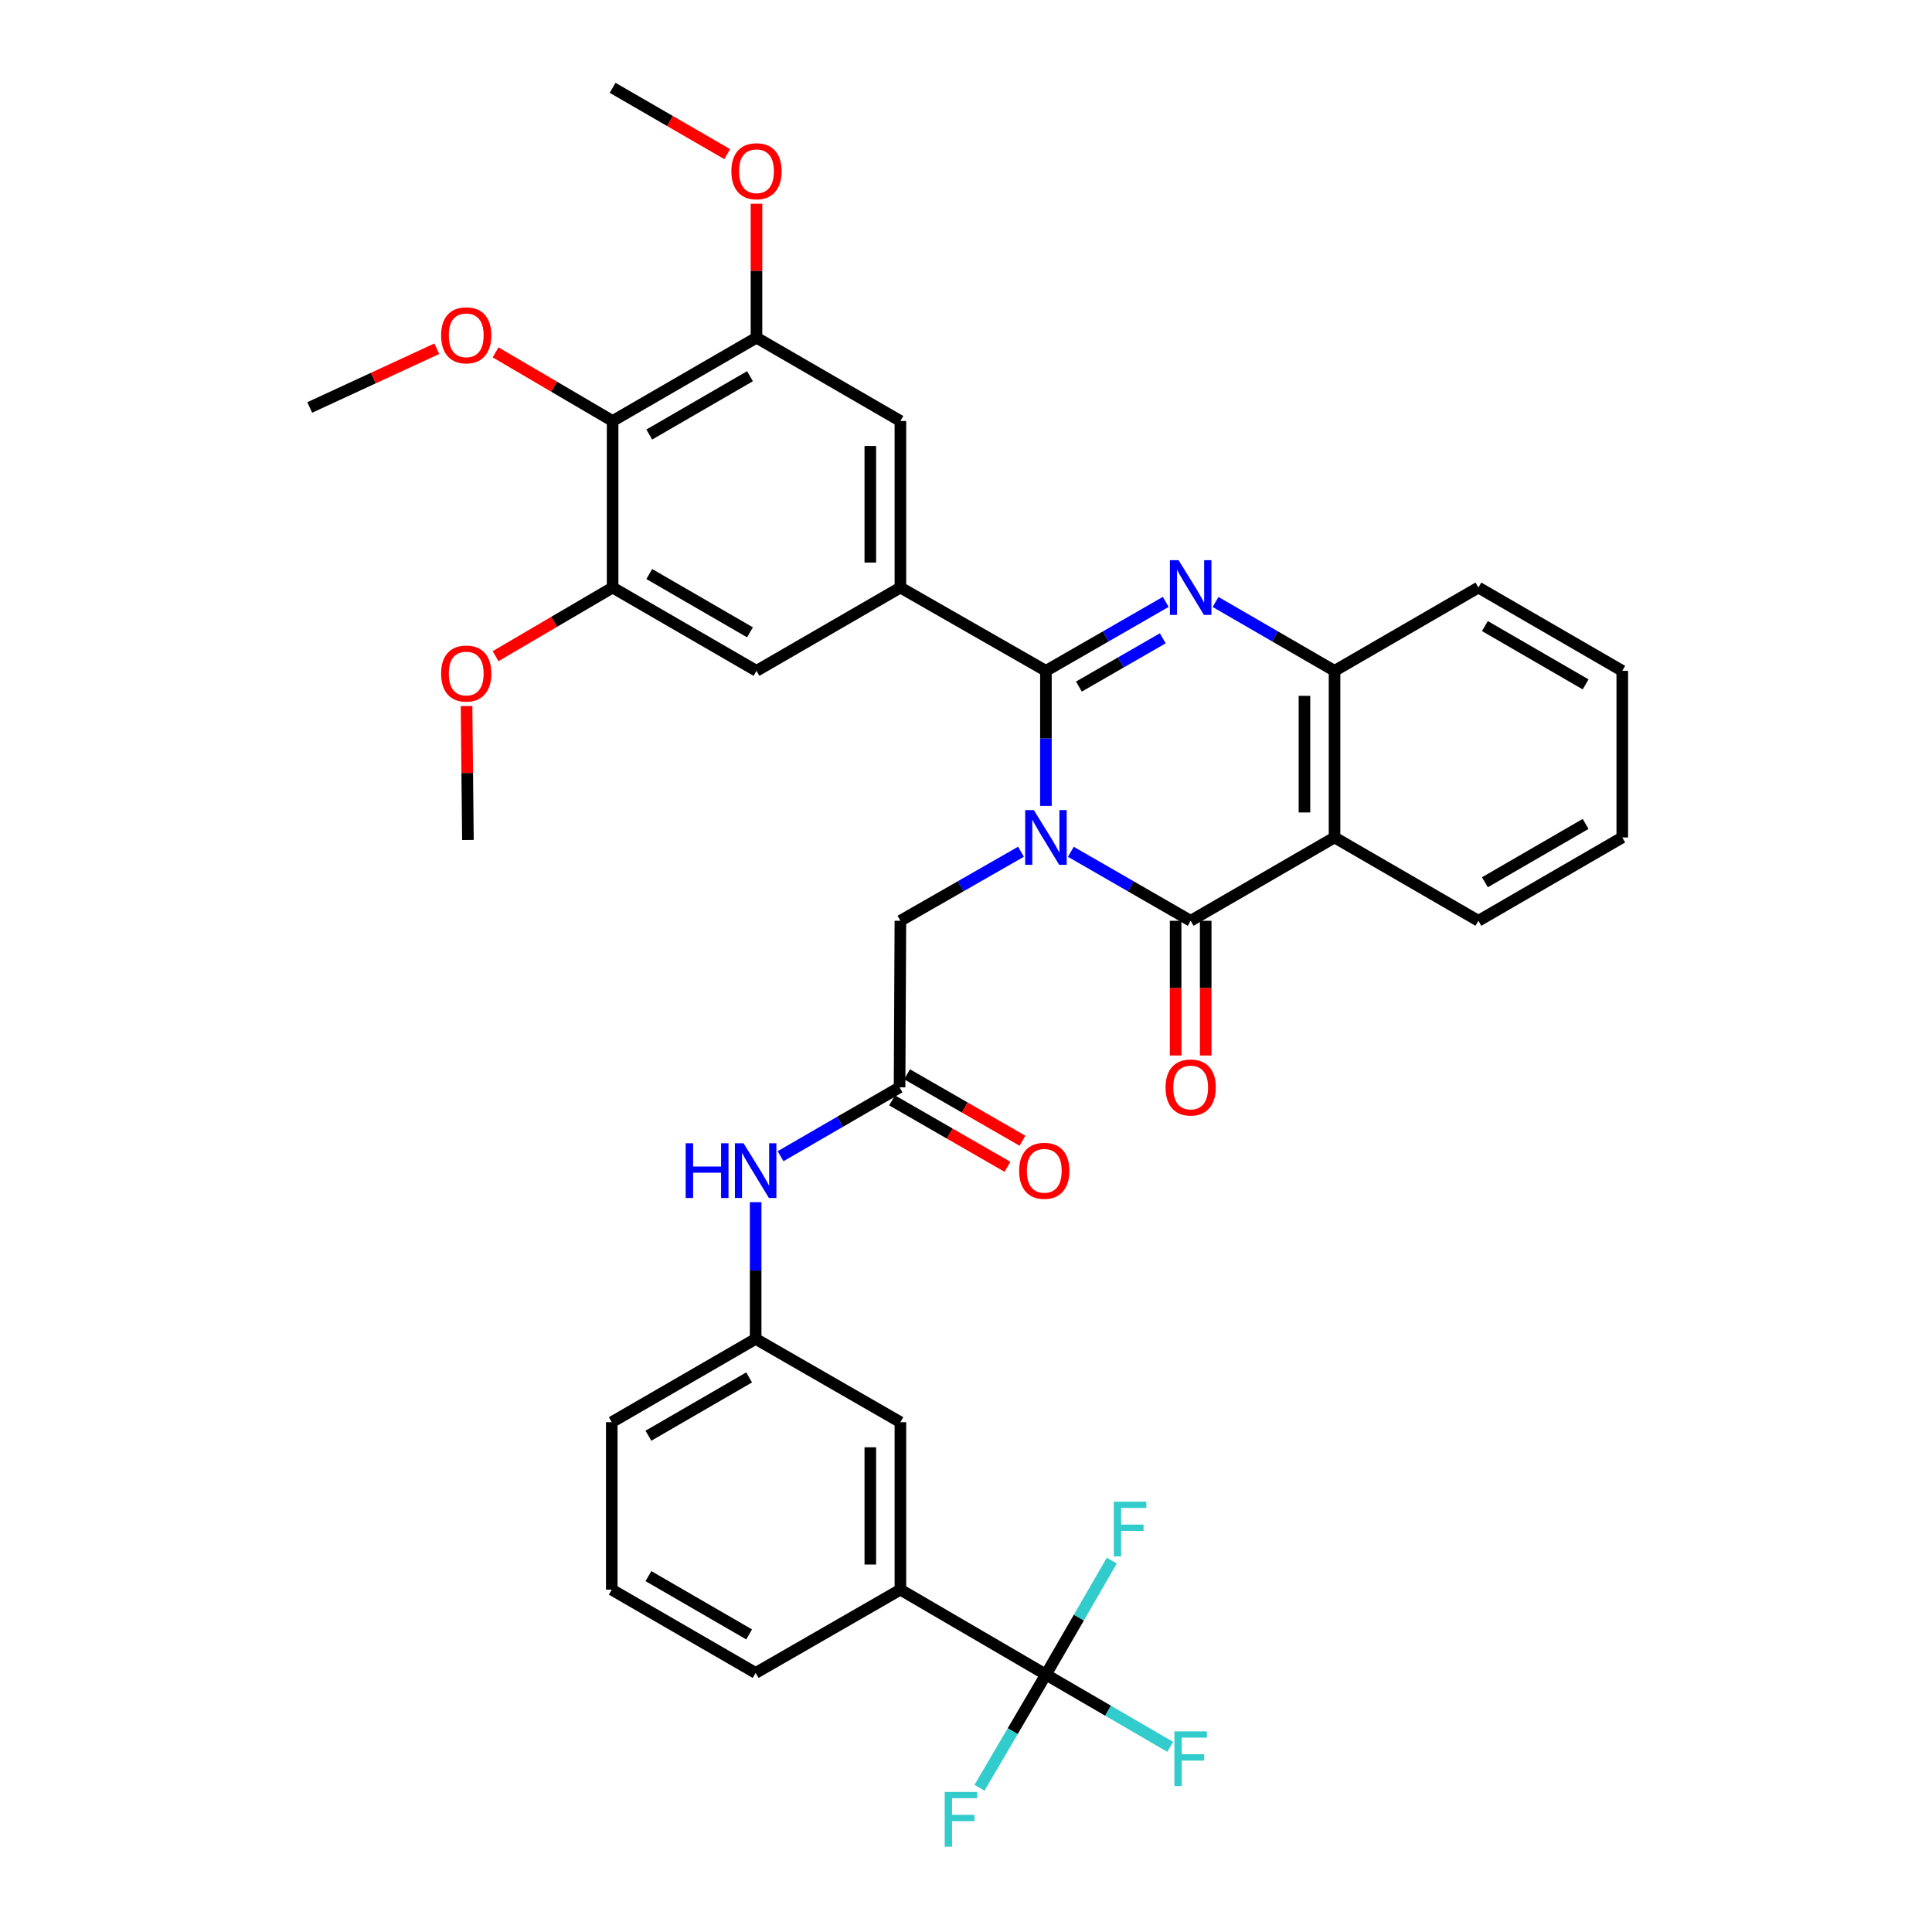 <?xml version='1.0' encoding='iso-8859-1'?>
<svg version='1.1' baseProfile='full'
              xmlns='http://www.w3.org/2000/svg'
                      xmlns:rdkit='http://www.rdkit.org/xml'
                      xmlns:xlink='http://www.w3.org/1999/xlink'
                  xml:space='preserve'
width='1000px' height='1000px' viewBox='0 0 1000 1000'>
<!-- END OF HEADER -->
<rect style='opacity:1.0;fill:#FFFFFF;stroke:none' width='1000' height='1000' x='0' y='0'> </rect>
<path class='bond-0' d='M 541.369,417.146 L 541.369,382.189' style='fill:none;fill-rule:evenodd;stroke:#0000FF;stroke-width:6px;stroke-linecap:butt;stroke-linejoin:miter;stroke-opacity:1' />
<path class='bond-0' d='M 541.369,382.189 L 541.369,347.231' style='fill:none;fill-rule:evenodd;stroke:#000000;stroke-width:6px;stroke-linecap:butt;stroke-linejoin:miter;stroke-opacity:1' />
<path class='bond-1' d='M 554.27,440.89 L 585.279,458.743' style='fill:none;fill-rule:evenodd;stroke:#0000FF;stroke-width:6px;stroke-linecap:butt;stroke-linejoin:miter;stroke-opacity:1' />
<path class='bond-1' d='M 585.279,458.743 L 616.287,476.595' style='fill:none;fill-rule:evenodd;stroke:#000000;stroke-width:6px;stroke-linecap:butt;stroke-linejoin:miter;stroke-opacity:1' />
<path class='bond-8' d='M 528.459,440.855 L 497.251,458.725' style='fill:none;fill-rule:evenodd;stroke:#0000FF;stroke-width:6px;stroke-linecap:butt;stroke-linejoin:miter;stroke-opacity:1' />
<path class='bond-8' d='M 497.251,458.725 L 466.044,476.595' style='fill:none;fill-rule:evenodd;stroke:#000000;stroke-width:6px;stroke-linecap:butt;stroke-linejoin:miter;stroke-opacity:1' />
<path class='bond-2' d='M 541.369,347.231 L 572.377,329.385' style='fill:none;fill-rule:evenodd;stroke:#000000;stroke-width:6px;stroke-linecap:butt;stroke-linejoin:miter;stroke-opacity:1' />
<path class='bond-2' d='M 572.377,329.385 L 603.386,311.539' style='fill:none;fill-rule:evenodd;stroke:#0000FF;stroke-width:6px;stroke-linecap:butt;stroke-linejoin:miter;stroke-opacity:1' />
<path class='bond-2' d='M 558.437,355.37 L 580.143,342.878' style='fill:none;fill-rule:evenodd;stroke:#000000;stroke-width:6px;stroke-linecap:butt;stroke-linejoin:miter;stroke-opacity:1' />
<path class='bond-2' d='M 580.143,342.878 L 601.849,330.386' style='fill:none;fill-rule:evenodd;stroke:#0000FF;stroke-width:6px;stroke-linecap:butt;stroke-linejoin:miter;stroke-opacity:1' />
<path class='bond-4' d='M 541.369,347.231 L 466.044,304.115' style='fill:none;fill-rule:evenodd;stroke:#000000;stroke-width:6px;stroke-linecap:butt;stroke-linejoin:miter;stroke-opacity:1' />
<path class='bond-3' d='M 616.287,476.595 L 690.756,433.462' style='fill:none;fill-rule:evenodd;stroke:#000000;stroke-width:6px;stroke-linecap:butt;stroke-linejoin:miter;stroke-opacity:1' />
<path class='bond-16' d='M 608.503,476.595 L 608.503,511.461' style='fill:none;fill-rule:evenodd;stroke:#000000;stroke-width:6px;stroke-linecap:butt;stroke-linejoin:miter;stroke-opacity:1' />
<path class='bond-16' d='M 608.503,511.461 L 608.503,546.326' style='fill:none;fill-rule:evenodd;stroke:#FF0000;stroke-width:6px;stroke-linecap:butt;stroke-linejoin:miter;stroke-opacity:1' />
<path class='bond-16' d='M 624.071,476.595 L 624.071,511.461' style='fill:none;fill-rule:evenodd;stroke:#000000;stroke-width:6px;stroke-linecap:butt;stroke-linejoin:miter;stroke-opacity:1' />
<path class='bond-16' d='M 624.071,511.461 L 624.071,546.326' style='fill:none;fill-rule:evenodd;stroke:#FF0000;stroke-width:6px;stroke-linecap:butt;stroke-linejoin:miter;stroke-opacity:1' />
<path class='bond-36' d='M 629.179,311.579 L 659.967,329.405' style='fill:none;fill-rule:evenodd;stroke:#0000FF;stroke-width:6px;stroke-linecap:butt;stroke-linejoin:miter;stroke-opacity:1' />
<path class='bond-36' d='M 659.967,329.405 L 690.756,347.231' style='fill:none;fill-rule:evenodd;stroke:#000000;stroke-width:6px;stroke-linecap:butt;stroke-linejoin:miter;stroke-opacity:1' />
<path class='bond-5' d='M 690.756,433.462 L 690.756,347.231' style='fill:none;fill-rule:evenodd;stroke:#000000;stroke-width:6px;stroke-linecap:butt;stroke-linejoin:miter;stroke-opacity:1' />
<path class='bond-5' d='M 675.188,420.528 L 675.188,360.165' style='fill:none;fill-rule:evenodd;stroke:#000000;stroke-width:6px;stroke-linecap:butt;stroke-linejoin:miter;stroke-opacity:1' />
<path class='bond-26' d='M 690.756,433.462 L 765.216,476.595' style='fill:none;fill-rule:evenodd;stroke:#000000;stroke-width:6px;stroke-linecap:butt;stroke-linejoin:miter;stroke-opacity:1' />
<path class='bond-12' d='M 466.044,304.115 L 391.557,347.231' style='fill:none;fill-rule:evenodd;stroke:#000000;stroke-width:6px;stroke-linecap:butt;stroke-linejoin:miter;stroke-opacity:1' />
<path class='bond-13' d='M 466.044,304.115 L 466.044,217.909' style='fill:none;fill-rule:evenodd;stroke:#000000;stroke-width:6px;stroke-linecap:butt;stroke-linejoin:miter;stroke-opacity:1' />
<path class='bond-13' d='M 450.475,291.184 L 450.475,230.84' style='fill:none;fill-rule:evenodd;stroke:#000000;stroke-width:6px;stroke-linecap:butt;stroke-linejoin:miter;stroke-opacity:1' />
<path class='bond-27' d='M 690.756,347.231 L 765.216,304.115' style='fill:none;fill-rule:evenodd;stroke:#000000;stroke-width:6px;stroke-linecap:butt;stroke-linejoin:miter;stroke-opacity:1' />
<path class='bond-6' d='M 541.369,866.757 L 466.044,822.802' style='fill:none;fill-rule:evenodd;stroke:#000000;stroke-width:6px;stroke-linecap:butt;stroke-linejoin:miter;stroke-opacity:1' />
<path class='bond-20' d='M 541.369,866.757 L 573.535,885.458' style='fill:none;fill-rule:evenodd;stroke:#000000;stroke-width:6px;stroke-linecap:butt;stroke-linejoin:miter;stroke-opacity:1' />
<path class='bond-20' d='M 573.535,885.458 L 605.701,904.159' style='fill:none;fill-rule:evenodd;stroke:#33CCCC;stroke-width:6px;stroke-linecap:butt;stroke-linejoin:miter;stroke-opacity:1' />
<path class='bond-21' d='M 541.369,866.757 L 558.421,837.262' style='fill:none;fill-rule:evenodd;stroke:#000000;stroke-width:6px;stroke-linecap:butt;stroke-linejoin:miter;stroke-opacity:1' />
<path class='bond-21' d='M 558.421,837.262 L 575.473,807.767' style='fill:none;fill-rule:evenodd;stroke:#33CCCC;stroke-width:6px;stroke-linecap:butt;stroke-linejoin:miter;stroke-opacity:1' />
<path class='bond-22' d='M 541.369,866.757 L 524.175,896.05' style='fill:none;fill-rule:evenodd;stroke:#000000;stroke-width:6px;stroke-linecap:butt;stroke-linejoin:miter;stroke-opacity:1' />
<path class='bond-22' d='M 524.175,896.05 L 506.982,925.344' style='fill:none;fill-rule:evenodd;stroke:#33CCCC;stroke-width:6px;stroke-linecap:butt;stroke-linejoin:miter;stroke-opacity:1' />
<path class='bond-7' d='M 317.089,217.909 L 391.557,174.785' style='fill:none;fill-rule:evenodd;stroke:#000000;stroke-width:6px;stroke-linecap:butt;stroke-linejoin:miter;stroke-opacity:1' />
<path class='bond-7' d='M 336.061,224.913 L 388.189,194.726' style='fill:none;fill-rule:evenodd;stroke:#000000;stroke-width:6px;stroke-linecap:butt;stroke-linejoin:miter;stroke-opacity:1' />
<path class='bond-23' d='M 317.089,217.909 L 286.799,200.146' style='fill:none;fill-rule:evenodd;stroke:#000000;stroke-width:6px;stroke-linecap:butt;stroke-linejoin:miter;stroke-opacity:1' />
<path class='bond-23' d='M 286.799,200.146 L 256.51,182.382' style='fill:none;fill-rule:evenodd;stroke:#FF0000;stroke-width:6px;stroke-linecap:butt;stroke-linejoin:miter;stroke-opacity:1' />
<path class='bond-37' d='M 317.089,217.909 L 317.089,304.115' style='fill:none;fill-rule:evenodd;stroke:#000000;stroke-width:6px;stroke-linecap:butt;stroke-linejoin:miter;stroke-opacity:1' />
<path class='bond-11' d='M 466.044,476.595 L 465.611,562.801' style='fill:none;fill-rule:evenodd;stroke:#000000;stroke-width:6px;stroke-linecap:butt;stroke-linejoin:miter;stroke-opacity:1' />
<path class='bond-9' d='M 391.557,174.785 L 466.044,217.909' style='fill:none;fill-rule:evenodd;stroke:#000000;stroke-width:6px;stroke-linecap:butt;stroke-linejoin:miter;stroke-opacity:1' />
<path class='bond-25' d='M 391.557,174.785 L 391.557,140.123' style='fill:none;fill-rule:evenodd;stroke:#000000;stroke-width:6px;stroke-linecap:butt;stroke-linejoin:miter;stroke-opacity:1' />
<path class='bond-25' d='M 391.557,140.123 L 391.557,105.46' style='fill:none;fill-rule:evenodd;stroke:#FF0000;stroke-width:6px;stroke-linecap:butt;stroke-linejoin:miter;stroke-opacity:1' />
<path class='bond-10' d='M 317.089,304.115 L 391.557,347.231' style='fill:none;fill-rule:evenodd;stroke:#000000;stroke-width:6px;stroke-linecap:butt;stroke-linejoin:miter;stroke-opacity:1' />
<path class='bond-10' d='M 336.06,297.109 L 388.188,327.29' style='fill:none;fill-rule:evenodd;stroke:#000000;stroke-width:6px;stroke-linecap:butt;stroke-linejoin:miter;stroke-opacity:1' />
<path class='bond-24' d='M 317.089,304.115 L 286.799,321.875' style='fill:none;fill-rule:evenodd;stroke:#000000;stroke-width:6px;stroke-linecap:butt;stroke-linejoin:miter;stroke-opacity:1' />
<path class='bond-24' d='M 286.799,321.875 L 256.51,339.635' style='fill:none;fill-rule:evenodd;stroke:#FF0000;stroke-width:6px;stroke-linecap:butt;stroke-linejoin:miter;stroke-opacity:1' />
<path class='bond-15' d='M 465.611,562.801 L 434.814,580.628' style='fill:none;fill-rule:evenodd;stroke:#000000;stroke-width:6px;stroke-linecap:butt;stroke-linejoin:miter;stroke-opacity:1' />
<path class='bond-15' d='M 434.814,580.628 L 404.017,598.455' style='fill:none;fill-rule:evenodd;stroke:#0000FF;stroke-width:6px;stroke-linecap:butt;stroke-linejoin:miter;stroke-opacity:1' />
<path class='bond-19' d='M 461.728,569.547 L 491.598,586.742' style='fill:none;fill-rule:evenodd;stroke:#000000;stroke-width:6px;stroke-linecap:butt;stroke-linejoin:miter;stroke-opacity:1' />
<path class='bond-19' d='M 491.598,586.742 L 521.468,603.936' style='fill:none;fill-rule:evenodd;stroke:#FF0000;stroke-width:6px;stroke-linecap:butt;stroke-linejoin:miter;stroke-opacity:1' />
<path class='bond-19' d='M 469.495,556.055 L 499.365,573.249' style='fill:none;fill-rule:evenodd;stroke:#000000;stroke-width:6px;stroke-linecap:butt;stroke-linejoin:miter;stroke-opacity:1' />
<path class='bond-19' d='M 499.365,573.249 L 529.235,590.444' style='fill:none;fill-rule:evenodd;stroke:#FF0000;stroke-width:6px;stroke-linecap:butt;stroke-linejoin:miter;stroke-opacity:1' />
<path class='bond-14' d='M 466.044,822.802 L 466.044,736.121' style='fill:none;fill-rule:evenodd;stroke:#000000;stroke-width:6px;stroke-linecap:butt;stroke-linejoin:miter;stroke-opacity:1' />
<path class='bond-14' d='M 450.475,809.8 L 450.475,749.123' style='fill:none;fill-rule:evenodd;stroke:#000000;stroke-width:6px;stroke-linecap:butt;stroke-linejoin:miter;stroke-opacity:1' />
<path class='bond-39' d='M 466.044,822.802 L 391.125,865.909' style='fill:none;fill-rule:evenodd;stroke:#000000;stroke-width:6px;stroke-linecap:butt;stroke-linejoin:miter;stroke-opacity:1' />
<path class='bond-18' d='M 391.125,622.254 L 391.125,657.629' style='fill:none;fill-rule:evenodd;stroke:#0000FF;stroke-width:6px;stroke-linecap:butt;stroke-linejoin:miter;stroke-opacity:1' />
<path class='bond-18' d='M 391.125,657.629 L 391.125,693.005' style='fill:none;fill-rule:evenodd;stroke:#000000;stroke-width:6px;stroke-linecap:butt;stroke-linejoin:miter;stroke-opacity:1' />
<path class='bond-17' d='M 466.044,736.121 L 391.125,693.005' style='fill:none;fill-rule:evenodd;stroke:#000000;stroke-width:6px;stroke-linecap:butt;stroke-linejoin:miter;stroke-opacity:1' />
<path class='bond-30' d='M 391.125,693.005 L 316.648,736.121' style='fill:none;fill-rule:evenodd;stroke:#000000;stroke-width:6px;stroke-linecap:butt;stroke-linejoin:miter;stroke-opacity:1' />
<path class='bond-30' d='M 387.753,712.946 L 335.619,743.127' style='fill:none;fill-rule:evenodd;stroke:#000000;stroke-width:6px;stroke-linecap:butt;stroke-linejoin:miter;stroke-opacity:1' />
<path class='bond-31' d='M 226.083,180.509 L 193.199,195.706' style='fill:none;fill-rule:evenodd;stroke:#FF0000;stroke-width:6px;stroke-linecap:butt;stroke-linejoin:miter;stroke-opacity:1' />
<path class='bond-31' d='M 193.199,195.706 L 160.315,210.903' style='fill:none;fill-rule:evenodd;stroke:#000000;stroke-width:6px;stroke-linecap:butt;stroke-linejoin:miter;stroke-opacity:1' />
<path class='bond-33' d='M 241.487,365.461 L 241.841,400.119' style='fill:none;fill-rule:evenodd;stroke:#FF0000;stroke-width:6px;stroke-linecap:butt;stroke-linejoin:miter;stroke-opacity:1' />
<path class='bond-33' d='M 241.841,400.119 L 242.196,434.777' style='fill:none;fill-rule:evenodd;stroke:#000000;stroke-width:6px;stroke-linecap:butt;stroke-linejoin:miter;stroke-opacity:1' />
<path class='bond-32' d='M 376.407,79.778 L 346.748,62.616' style='fill:none;fill-rule:evenodd;stroke:#FF0000;stroke-width:6px;stroke-linecap:butt;stroke-linejoin:miter;stroke-opacity:1' />
<path class='bond-32' d='M 346.748,62.616 L 317.089,45.455' style='fill:none;fill-rule:evenodd;stroke:#000000;stroke-width:6px;stroke-linecap:butt;stroke-linejoin:miter;stroke-opacity:1' />
<path class='bond-34' d='M 765.216,476.595 L 839.685,433.462' style='fill:none;fill-rule:evenodd;stroke:#000000;stroke-width:6px;stroke-linecap:butt;stroke-linejoin:miter;stroke-opacity:1' />
<path class='bond-34' d='M 768.584,456.654 L 820.712,426.46' style='fill:none;fill-rule:evenodd;stroke:#000000;stroke-width:6px;stroke-linecap:butt;stroke-linejoin:miter;stroke-opacity:1' />
<path class='bond-38' d='M 765.216,304.115 L 839.685,347.231' style='fill:none;fill-rule:evenodd;stroke:#000000;stroke-width:6px;stroke-linecap:butt;stroke-linejoin:miter;stroke-opacity:1' />
<path class='bond-38' d='M 768.586,324.055 L 820.714,354.236' style='fill:none;fill-rule:evenodd;stroke:#000000;stroke-width:6px;stroke-linecap:butt;stroke-linejoin:miter;stroke-opacity:1' />
<path class='bond-28' d='M 391.125,865.909 L 316.648,822.802' style='fill:none;fill-rule:evenodd;stroke:#000000;stroke-width:6px;stroke-linecap:butt;stroke-linejoin:miter;stroke-opacity:1' />
<path class='bond-28' d='M 387.752,845.969 L 335.618,815.794' style='fill:none;fill-rule:evenodd;stroke:#000000;stroke-width:6px;stroke-linecap:butt;stroke-linejoin:miter;stroke-opacity:1' />
<path class='bond-29' d='M 316.648,822.802 L 316.648,736.121' style='fill:none;fill-rule:evenodd;stroke:#000000;stroke-width:6px;stroke-linecap:butt;stroke-linejoin:miter;stroke-opacity:1' />
<path class='bond-35' d='M 839.685,433.462 L 839.685,347.231' style='fill:none;fill-rule:evenodd;stroke:#000000;stroke-width:6px;stroke-linecap:butt;stroke-linejoin:miter;stroke-opacity:1' />
<path  class='atom-0' d='M 535.109 419.302
L 544.389 434.302
Q 545.309 435.782, 546.789 438.462
Q 548.269 441.142, 548.349 441.302
L 548.349 419.302
L 552.109 419.302
L 552.109 447.622
L 548.229 447.622
L 538.269 431.222
Q 537.109 429.302, 535.869 427.102
Q 534.669 424.902, 534.309 424.222
L 534.309 447.622
L 530.629 447.622
L 530.629 419.302
L 535.109 419.302
' fill='#0000FF'/>
<path  class='atom-3' d='M 610.027 289.955
L 619.307 304.955
Q 620.227 306.435, 621.707 309.115
Q 623.187 311.795, 623.267 311.955
L 623.267 289.955
L 627.027 289.955
L 627.027 318.275
L 623.147 318.275
L 613.187 301.875
Q 612.027 299.955, 610.787 297.755
Q 609.587 295.555, 609.227 294.875
L 609.227 318.275
L 605.547 318.275
L 605.547 289.955
L 610.027 289.955
' fill='#0000FF'/>
<path  class='atom-16' d='M 354.905 591.757
L 358.745 591.757
L 358.745 603.797
L 373.225 603.797
L 373.225 591.757
L 377.065 591.757
L 377.065 620.077
L 373.225 620.077
L 373.225 606.997
L 358.745 606.997
L 358.745 620.077
L 354.905 620.077
L 354.905 591.757
' fill='#0000FF'/>
<path  class='atom-16' d='M 384.865 591.757
L 394.145 606.757
Q 395.065 608.237, 396.545 610.917
Q 398.025 613.597, 398.105 613.757
L 398.105 591.757
L 401.865 591.757
L 401.865 620.077
L 397.985 620.077
L 388.025 603.677
Q 386.865 601.757, 385.625 599.557
Q 384.425 597.357, 384.065 596.677
L 384.065 620.077
L 380.385 620.077
L 380.385 591.757
L 384.865 591.757
' fill='#0000FF'/>
<path  class='atom-17' d='M 603.287 562.881
Q 603.287 556.081, 606.647 552.281
Q 610.007 548.481, 616.287 548.481
Q 622.567 548.481, 625.927 552.281
Q 629.287 556.081, 629.287 562.881
Q 629.287 569.761, 625.887 573.681
Q 622.487 577.561, 616.287 577.561
Q 610.047 577.561, 606.647 573.681
Q 603.287 569.801, 603.287 562.881
M 616.287 574.361
Q 620.607 574.361, 622.927 571.481
Q 625.287 568.561, 625.287 562.881
Q 625.287 557.321, 622.927 554.521
Q 620.607 551.681, 616.287 551.681
Q 611.967 551.681, 609.607 554.481
Q 607.287 557.281, 607.287 562.881
Q 607.287 568.601, 609.607 571.481
Q 611.967 574.361, 616.287 574.361
' fill='#FF0000'/>
<path  class='atom-20' d='M 527.512 605.997
Q 527.512 599.197, 530.872 595.397
Q 534.232 591.597, 540.512 591.597
Q 546.792 591.597, 550.152 595.397
Q 553.512 599.197, 553.512 605.997
Q 553.512 612.877, 550.112 616.797
Q 546.712 620.677, 540.512 620.677
Q 534.272 620.677, 530.872 616.797
Q 527.512 612.917, 527.512 605.997
M 540.512 617.477
Q 544.832 617.477, 547.152 614.597
Q 549.512 611.677, 549.512 605.997
Q 549.512 600.437, 547.152 597.637
Q 544.832 594.797, 540.512 594.797
Q 536.192 594.797, 533.832 597.597
Q 531.512 600.397, 531.512 605.997
Q 531.512 611.717, 533.832 614.597
Q 536.192 617.477, 540.512 617.477
' fill='#FF0000'/>
<path  class='atom-21' d='M 607.867 896.154
L 624.707 896.154
L 624.707 899.394
L 611.667 899.394
L 611.667 907.994
L 623.267 907.994
L 623.267 911.274
L 611.667 911.274
L 611.667 924.474
L 607.867 924.474
L 607.867 896.154
' fill='#33CCCC'/>
<path  class='atom-22' d='M 576.497 777.272
L 593.337 777.272
L 593.337 780.512
L 580.297 780.512
L 580.297 789.112
L 591.897 789.112
L 591.897 792.392
L 580.297 792.392
L 580.297 805.592
L 576.497 805.592
L 576.497 777.272
' fill='#33CCCC'/>
<path  class='atom-23' d='M 488.977 927.515
L 505.817 927.515
L 505.817 930.755
L 492.777 930.755
L 492.777 939.355
L 504.377 939.355
L 504.377 942.635
L 492.777 942.635
L 492.777 955.835
L 488.977 955.835
L 488.977 927.515
' fill='#33CCCC'/>
<path  class='atom-24' d='M 228.314 173.55
Q 228.314 166.75, 231.674 162.95
Q 235.034 159.15, 241.314 159.15
Q 247.594 159.15, 250.954 162.95
Q 254.314 166.75, 254.314 173.55
Q 254.314 180.43, 250.914 184.35
Q 247.514 188.23, 241.314 188.23
Q 235.074 188.23, 231.674 184.35
Q 228.314 180.47, 228.314 173.55
M 241.314 185.03
Q 245.634 185.03, 247.954 182.15
Q 250.314 179.23, 250.314 173.55
Q 250.314 167.99, 247.954 165.19
Q 245.634 162.35, 241.314 162.35
Q 236.994 162.35, 234.634 165.15
Q 232.314 167.95, 232.314 173.55
Q 232.314 179.27, 234.634 182.15
Q 236.994 185.03, 241.314 185.03
' fill='#FF0000'/>
<path  class='atom-25' d='M 228.314 348.625
Q 228.314 341.825, 231.674 338.025
Q 235.034 334.225, 241.314 334.225
Q 247.594 334.225, 250.954 338.025
Q 254.314 341.825, 254.314 348.625
Q 254.314 355.505, 250.914 359.425
Q 247.514 363.305, 241.314 363.305
Q 235.074 363.305, 231.674 359.425
Q 228.314 355.545, 228.314 348.625
M 241.314 360.105
Q 245.634 360.105, 247.954 357.225
Q 250.314 354.305, 250.314 348.625
Q 250.314 343.065, 247.954 340.265
Q 245.634 337.425, 241.314 337.425
Q 236.994 337.425, 234.634 340.225
Q 232.314 343.025, 232.314 348.625
Q 232.314 354.345, 234.634 357.225
Q 236.994 360.105, 241.314 360.105
' fill='#FF0000'/>
<path  class='atom-26' d='M 378.557 88.624
Q 378.557 81.824, 381.917 78.024
Q 385.277 74.224, 391.557 74.224
Q 397.837 74.224, 401.197 78.024
Q 404.557 81.824, 404.557 88.624
Q 404.557 95.504, 401.157 99.424
Q 397.757 103.304, 391.557 103.304
Q 385.317 103.304, 381.917 99.424
Q 378.557 95.544, 378.557 88.624
M 391.557 100.104
Q 395.877 100.104, 398.197 97.224
Q 400.557 94.304, 400.557 88.624
Q 400.557 83.064, 398.197 80.264
Q 395.877 77.424, 391.557 77.424
Q 387.237 77.424, 384.877 80.224
Q 382.557 83.024, 382.557 88.624
Q 382.557 94.344, 384.877 97.224
Q 387.237 100.104, 391.557 100.104
' fill='#FF0000'/>
</svg>
